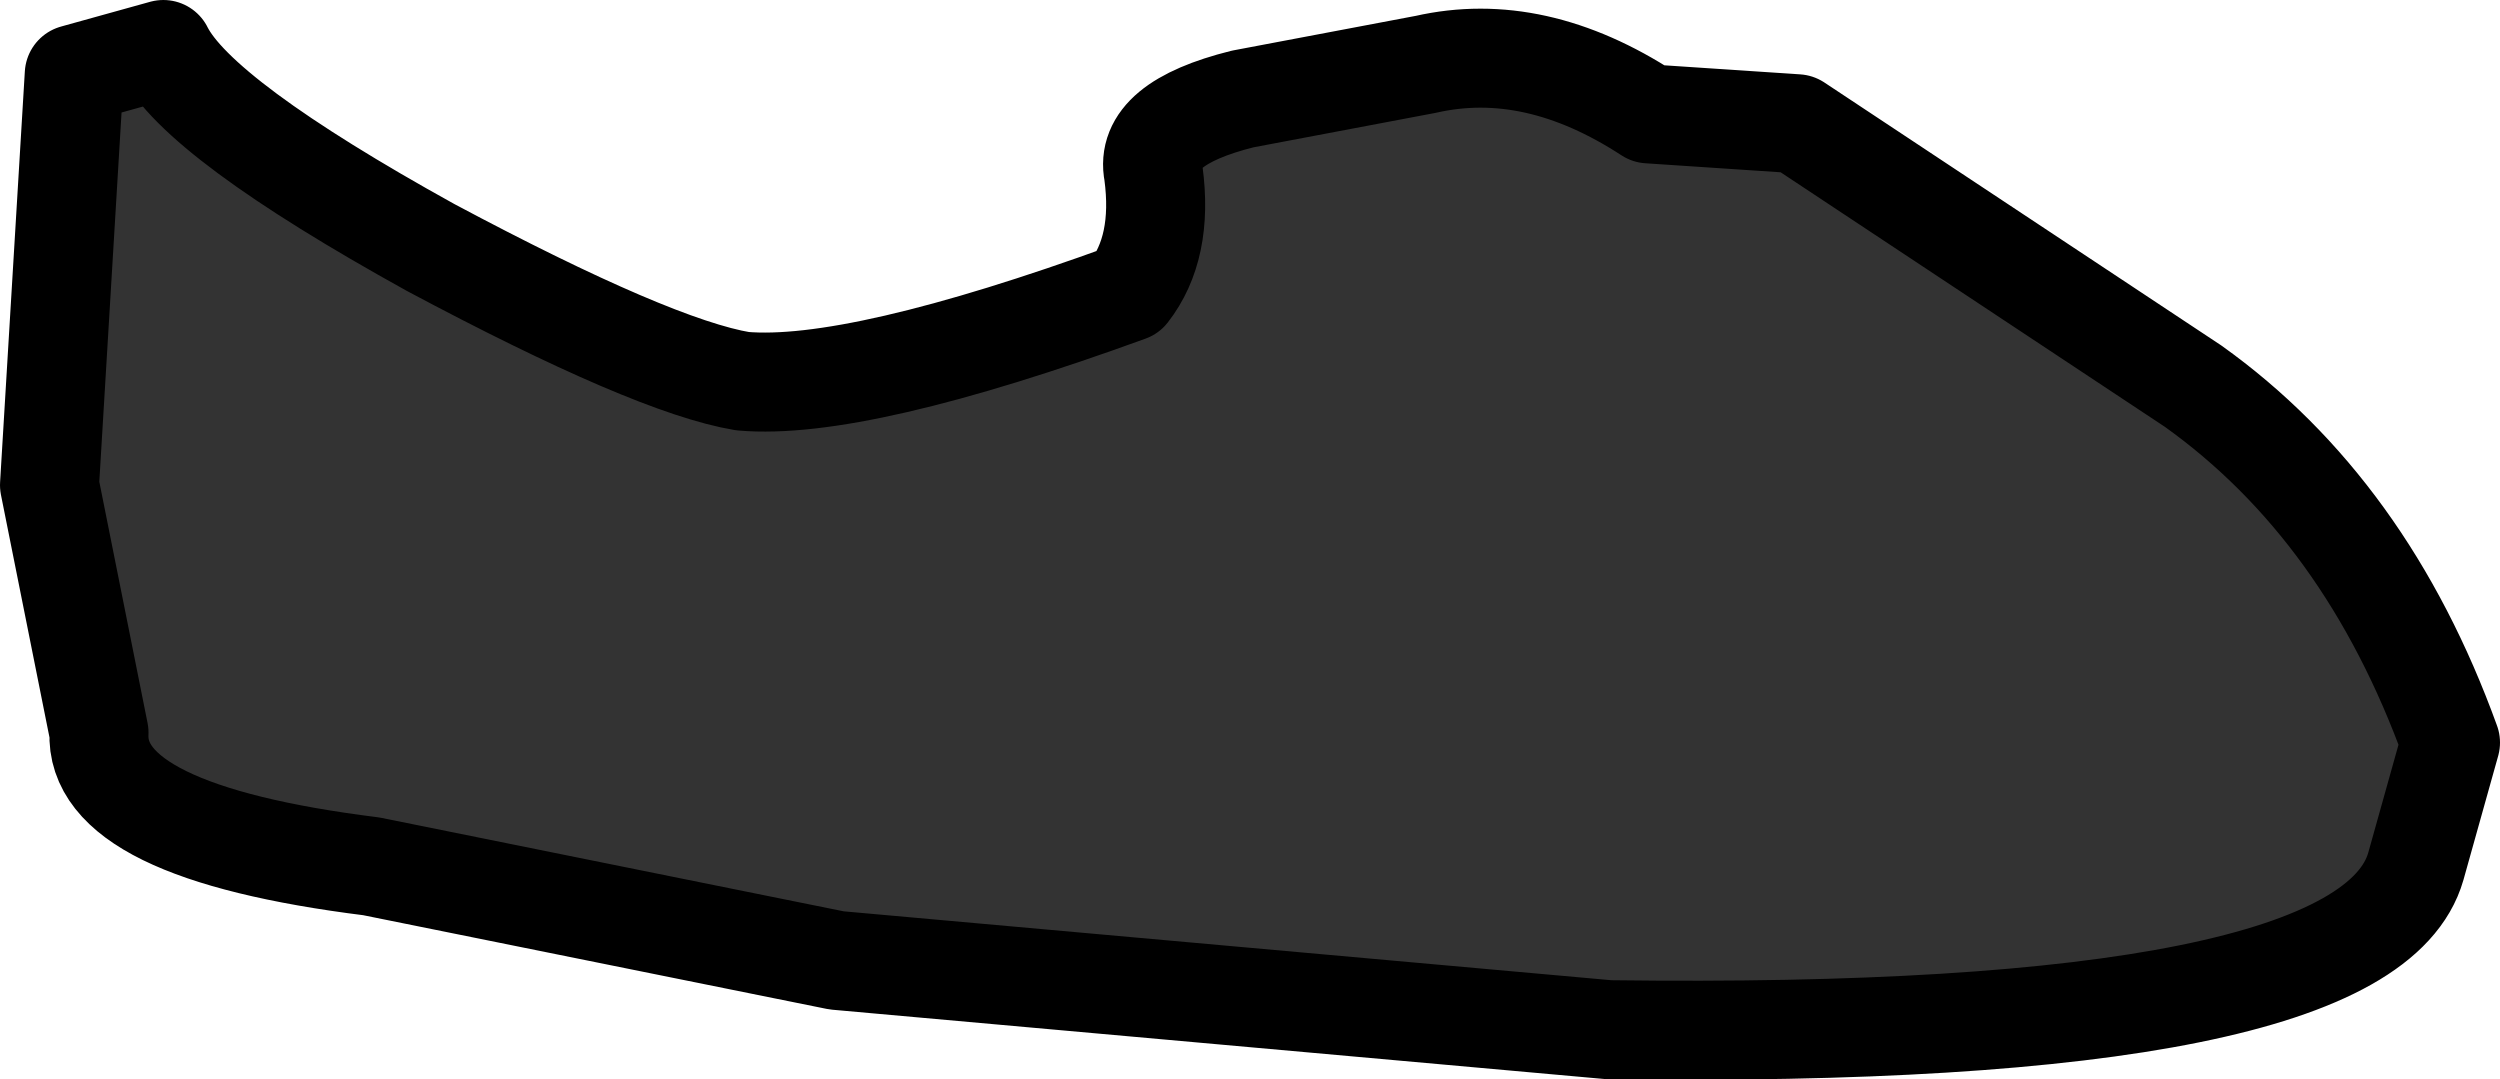 <?xml version="1.0" encoding="UTF-8" standalone="no"?>
<svg xmlns:xlink="http://www.w3.org/1999/xlink" height="10.9px" width="25.25px" xmlns="http://www.w3.org/2000/svg">
  <g transform="matrix(1.0, 0.0, 0.0, 1.0, 12.65, 5.45)">
    <path d="M-8.3 -2.95 Q-10.65 -4.25 -11.0 -4.95 L-11.9 -4.7 -12.15 -0.55 -11.65 1.95 Q-11.7 2.95 -8.9 3.3 L-4.2 4.25 3.6 4.95 Q11.25 5.05 11.75 3.3 L12.1 2.05 Q11.25 -0.3 9.5 -1.55 L5.5 -4.2 4.0 -4.3 Q2.85 -5.05 1.75 -4.8 L-0.1 -4.45 Q-1.1 -4.2 -1.0 -3.7 -0.9 -2.95 -1.25 -2.5 -4.0 -1.5 -5.15 -1.6 -6.05 -1.75 -8.3 -2.95" fill="#333333" fill-rule="evenodd" stroke="none"/>
    <path d="M-8.3 -2.95 Q-10.65 -4.25 -11.0 -4.95 L-11.9 -4.7 -12.15 -0.55 -11.65 1.95 Q-11.7 2.95 -8.9 3.3 L-4.2 4.25 3.6 4.95 Q11.25 5.05 11.75 3.3 L12.1 2.05 Q11.25 -0.3 9.5 -1.55 L5.5 -4.2 4.0 -4.3 Q2.85 -5.05 1.75 -4.8 L-0.1 -4.45 Q-1.1 -4.2 -1.0 -3.7 -0.9 -2.95 -1.25 -2.5 -4.0 -1.5 -5.15 -1.6 -6.05 -1.75 -8.3 -2.95 Z" fill="none" stroke="#000000" stroke-linecap="round" stroke-linejoin="round" stroke-width="1.0"/>
  </g>
</svg>
